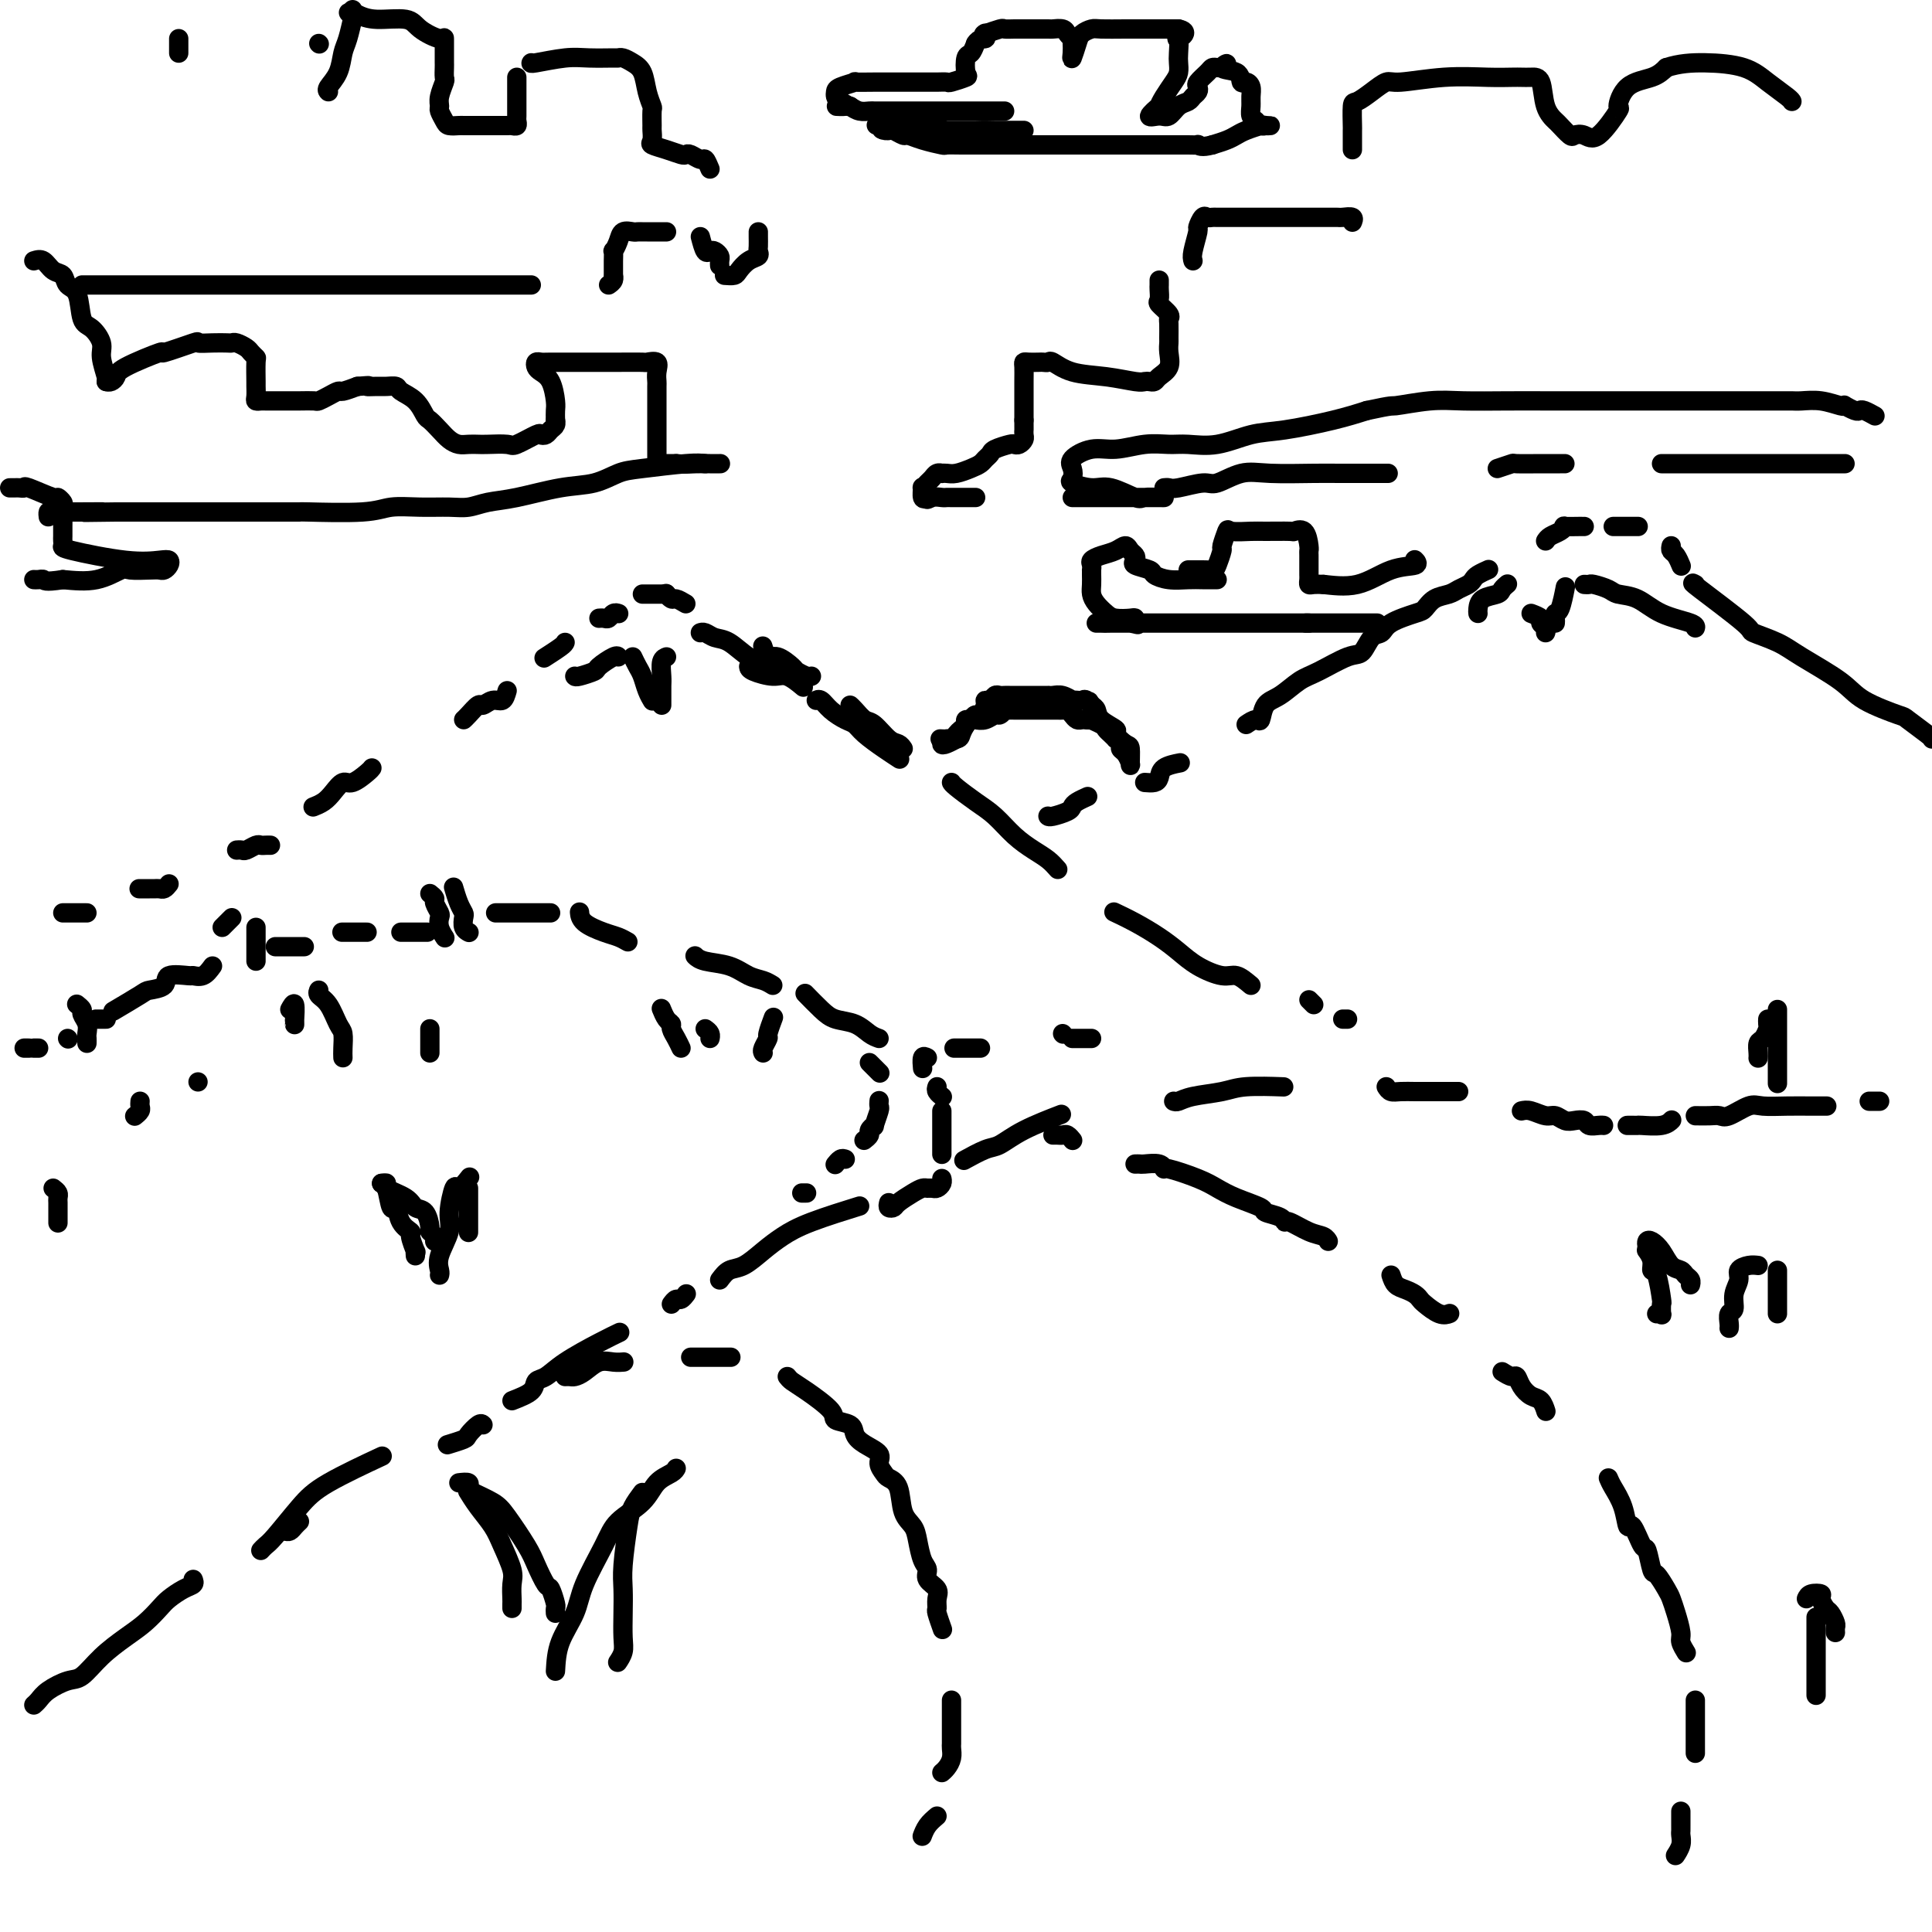 <svg viewBox='0 0 400 400' version='1.1' xmlns='http://www.w3.org/2000/svg' xmlns:xlink='http://www.w3.org/1999/xlink'><g fill='none' stroke='#000000' stroke-width='4' stroke-linecap='round' stroke-linejoin='round'><path d='M54,321c0.321,-0.348 0.641,-0.697 1,-1c0.359,-0.303 0.756,-0.562 2,-2c1.244,-1.438 3.333,-4.056 5,-6c1.667,-1.944 2.910,-3.216 6,-5c3.090,-1.784 8.026,-4.081 10,-5c1.974,-0.919 0.987,-0.459 0,0'/><path d='M106,290c1.618,-0.632 3.237,-1.265 4,-2c0.763,-0.735 0.671,-1.574 1,-2c0.329,-0.426 1.080,-0.440 2,-1c0.920,-0.560 2.010,-1.666 4,-3c1.990,-1.334 4.882,-2.898 7,-4c2.118,-1.102 3.462,-1.744 4,-2c0.538,-0.256 0.269,-0.128 0,0'/><path d='M149,265c0.602,-0.804 1.205,-1.607 2,-2c0.795,-0.393 1.784,-0.375 3,-1c1.216,-0.625 2.660,-1.891 4,-3c1.340,-1.109 2.576,-2.060 4,-3c1.424,-0.940 3.037,-1.868 6,-3c2.963,-1.132 7.275,-2.466 9,-3c1.725,-0.534 0.862,-0.267 0,0'/><path d='M200,240c-0.388,0.214 -0.775,0.428 0,0c0.775,-0.428 2.713,-1.499 4,-2c1.287,-0.501 1.922,-0.433 3,-1c1.078,-0.567 2.598,-1.768 5,-3c2.402,-1.232 5.686,-2.495 7,-3c1.314,-0.505 0.657,-0.253 0,0'/><path d='M243,228c0.239,0.091 0.479,0.182 1,0c0.521,-0.182 1.325,-0.637 3,-1c1.675,-0.363 4.222,-0.633 6,-1c1.778,-0.367 2.786,-0.829 5,-1c2.214,-0.171 5.632,-0.049 7,0c1.368,0.049 0.684,0.024 0,0'/><path d='M287,225c0.268,0.423 0.537,0.845 1,1c0.463,0.155 1.122,0.041 2,0c0.878,-0.041 1.976,-0.011 3,0c1.024,0.011 1.973,0.003 3,0c1.027,-0.003 2.131,-0.001 3,0c0.869,0.001 1.503,0.000 2,0c0.497,-0.000 0.856,-0.000 1,0c0.144,0.000 0.072,0.000 0,0'/><path d='M315,230c0.553,-0.121 1.107,-0.242 2,0c0.893,0.242 2.127,0.849 3,1c0.873,0.151 1.385,-0.152 2,0c0.615,0.152 1.334,0.759 2,1c0.666,0.241 1.278,0.117 2,0c0.722,-0.117 1.552,-0.228 2,0c0.448,0.228 0.512,0.793 1,1c0.488,0.207 1.401,0.056 2,0c0.599,-0.056 0.886,-0.016 1,0c0.114,0.016 0.057,0.008 0,0'/><path d='M337,233c-0.083,0.001 -0.167,0.001 0,0c0.167,-0.001 0.584,-0.004 1,0c0.416,0.004 0.830,0.015 1,0c0.170,-0.015 0.097,-0.056 1,0c0.903,0.056 2.782,0.207 4,0c1.218,-0.207 1.777,-0.774 2,-1c0.223,-0.226 0.112,-0.113 0,0'/><path d='M351,231c1.074,0.016 2.148,0.033 3,0c0.852,-0.033 1.483,-0.114 2,0c0.517,0.114 0.921,0.423 2,0c1.079,-0.423 2.832,-1.577 4,-2c1.168,-0.423 1.749,-0.113 3,0c1.251,0.113 3.170,0.030 5,0c1.830,-0.030 3.570,-0.008 5,0c1.430,0.008 2.552,0.002 3,0c0.448,-0.002 0.224,-0.001 0,0'/><path d='M62,315c-0.332,0.309 -0.663,0.619 -1,1c-0.337,0.381 -0.678,0.834 -1,1c-0.322,0.166 -0.625,0.045 -1,0c-0.375,-0.045 -0.821,-0.013 -1,0c-0.179,0.013 -0.089,0.006 0,0'/><path d='M203,217c0.022,0.000 0.044,0.000 -1,0c-1.044,0.000 -3.156,0.000 -4,0c-0.844,0.000 -0.422,0.000 0,0'/><path d='M182,215c-0.609,-0.217 -1.218,-0.433 -2,-1c-0.782,-0.567 -1.737,-1.483 -3,-2c-1.263,-0.517 -2.833,-0.633 -4,-1c-1.167,-0.367 -1.929,-0.983 -3,-2c-1.071,-1.017 -2.449,-2.433 -3,-3c-0.551,-0.567 -0.276,-0.283 0,0'/><path d='M160,204c-0.591,-0.364 -1.181,-0.728 -2,-1c-0.819,-0.272 -1.866,-0.451 -3,-1c-1.134,-0.549 -2.356,-1.467 -4,-2c-1.644,-0.533 -3.712,-0.682 -5,-1c-1.288,-0.318 -1.797,-0.805 -2,-1c-0.203,-0.195 -0.102,-0.097 0,0'/><path d='M130,195c-0.619,-0.354 -1.238,-0.708 -2,-1c-0.762,-0.292 -1.668,-0.522 -3,-1c-1.332,-0.478 -3.089,-1.206 -4,-2c-0.911,-0.794 -0.974,-1.656 -1,-2c-0.026,-0.344 -0.013,-0.172 0,0'/><path d='M114,189c-0.821,0.000 -1.643,0.000 -2,0c-0.357,0.000 -0.250,0.000 -1,0c-0.750,0.000 -2.356,0.000 -4,0c-1.644,0.000 -3.327,0.000 -4,0c-0.673,0.000 -0.337,0.000 0,0'/><path d='M88,193c0.423,0.000 0.845,0.000 0,0c-0.845,0.000 -2.958,0.000 -4,0c-1.042,0.000 -1.012,0.000 -1,0c0.012,0.000 0.006,0.000 0,0'/><path d='M76,193c-0.792,0.000 -1.583,0.000 -2,0c-0.417,0.000 -0.458,0.000 -1,0c-0.542,0.000 -1.583,0.000 -2,0c-0.417,0.000 -0.208,0.000 0,0'/><path d='M63,196c-0.326,0.000 -0.651,0.000 -1,0c-0.349,0.000 -0.721,0.000 -1,0c-0.279,0.000 -0.467,0.000 -1,0c-0.533,0.000 -1.413,0.000 -2,0c-0.587,0.000 -0.882,0.000 -1,0c-0.118,0.000 -0.059,0.000 0,0'/><path d='M44,200c-0.617,0.849 -1.234,1.698 -2,2c-0.766,0.302 -1.680,0.056 -2,0c-0.320,-0.056 -0.046,0.077 -1,0c-0.954,-0.077 -3.136,-0.363 -4,0c-0.864,0.363 -0.411,1.376 -1,2c-0.589,0.624 -2.220,0.858 -3,1c-0.780,0.142 -0.710,0.192 -2,1c-1.290,0.808 -3.940,2.374 -5,3c-1.060,0.626 -0.530,0.313 0,0'/><path d='M22,211c-0.833,0.000 -1.667,0.000 -2,0c-0.333,0.000 -0.167,0.000 0,0'/><path d='M14,215c0.000,0.000 0.100,0.100 0.1,0.1'/><path d='M8,217c-0.417,0.000 -0.833,0.000 -1,0c-0.167,0.000 -0.083,0.000 0,0'/><path d='M6,217c-0.417,0.000 -0.833,0.000 -1,0c-0.167,0.000 -0.083,0.000 0,0'/><path d='M220,214c0.000,0.000 0.100,0.100 0.1,0.1'/><path d='M222,215c0.332,0.000 0.663,0.000 1,0c0.337,0.000 0.678,-0.000 1,0c0.322,0.000 0.625,0.000 1,0c0.375,-0.000 0.821,0.000 1,0c0.179,0.000 0.089,0.000 0,0'/><path d='M259,204c-1.054,-0.887 -2.108,-1.773 -3,-2c-0.892,-0.227 -1.623,0.207 -3,0c-1.377,-0.207 -3.399,-1.054 -5,-2c-1.601,-0.946 -2.780,-1.991 -4,-3c-1.220,-1.009 -2.482,-1.982 -4,-3c-1.518,-1.018 -3.293,-2.082 -5,-3c-1.707,-0.918 -3.345,-1.691 -4,-2c-0.655,-0.309 -0.328,-0.155 0,0'/><path d='M219,180c-0.601,-0.682 -1.202,-1.365 -2,-2c-0.798,-0.635 -1.793,-1.224 -3,-2c-1.207,-0.776 -2.625,-1.739 -4,-3c-1.375,-1.261 -2.708,-2.821 -4,-4c-1.292,-1.179 -2.542,-1.976 -4,-3c-1.458,-1.024 -3.123,-2.276 -4,-3c-0.877,-0.724 -0.965,-0.921 -1,-1c-0.035,-0.079 -0.018,-0.039 0,0'/><path d='M187,155c-0.275,-0.396 -0.549,-0.792 -1,-1c-0.451,-0.208 -1.077,-0.227 -2,-1c-0.923,-0.773 -2.142,-2.298 -3,-3c-0.858,-0.702 -1.354,-0.580 -2,-1c-0.646,-0.420 -1.443,-1.382 -2,-2c-0.557,-0.618 -0.873,-0.891 -1,-1c-0.127,-0.109 -0.063,-0.055 0,0'/><path d='M168,140c-0.206,0.100 -0.412,0.201 -1,0c-0.588,-0.201 -1.559,-0.702 -2,-1c-0.441,-0.298 -0.353,-0.392 -1,-1c-0.647,-0.608 -2.029,-1.730 -3,-2c-0.971,-0.270 -1.531,0.312 -2,0c-0.469,-0.312 -0.848,-1.518 -1,-2c-0.152,-0.482 -0.076,-0.241 0,0'/><path d='M142,125c-0.762,-0.452 -1.524,-0.905 -2,-1c-0.476,-0.095 -0.667,0.167 -1,0c-0.333,-0.167 -0.810,-0.762 -1,-1c-0.190,-0.238 -0.095,-0.119 0,0'/><path d='M138,123c-0.477,0.000 -0.955,0.000 -1,0c-0.045,0.000 0.341,0.000 0,0c-0.341,0.000 -1.411,0.000 -2,0c-0.589,-0.000 -0.697,0.000 -1,0c-0.303,0.000 -0.801,0.000 -1,0c-0.199,0.000 -0.100,0.000 0,0'/><path d='M128,127c0.089,0.030 0.178,0.061 0,0c-0.178,-0.061 -0.622,-0.212 -1,0c-0.378,0.212 -0.689,0.789 -1,1c-0.311,0.211 -0.622,0.057 -1,0c-0.378,-0.057 -0.822,-0.016 -1,0c-0.178,0.016 -0.089,0.008 0,0'/><path d='M117,133c-0.089,0.200 -0.178,0.400 -1,1c-0.822,0.600 -2.378,1.600 -3,2c-0.622,0.400 -0.311,0.200 0,0'/><path d='M105,143c-0.252,0.879 -0.505,1.759 -1,2c-0.495,0.241 -1.233,-0.156 -2,0c-0.767,0.156 -1.565,0.865 -2,1c-0.435,0.135 -0.508,-0.304 -1,0c-0.492,0.304 -1.402,1.351 -2,2c-0.598,0.649 -0.885,0.900 -1,1c-0.115,0.100 -0.057,0.050 0,0'/><path d='M77,159c-0.131,0.184 -0.261,0.367 -1,1c-0.739,0.633 -2.086,1.714 -3,2c-0.914,0.286 -1.394,-0.225 -2,0c-0.606,0.225 -1.338,1.184 -2,2c-0.662,0.816 -1.255,1.489 -2,2c-0.745,0.511 -1.641,0.860 -2,1c-0.359,0.140 -0.179,0.070 0,0'/><path d='M56,175c-0.325,-0.008 -0.650,-0.016 -1,0c-0.350,0.016 -0.724,0.057 -1,0c-0.276,-0.057 -0.452,-0.211 -1,0c-0.548,0.211 -1.466,0.789 -2,1c-0.534,0.211 -0.682,0.057 -1,0c-0.318,-0.057 -0.805,-0.016 -1,0c-0.195,0.016 -0.097,0.008 0,0'/><path d='M35,183c-0.336,0.423 -0.672,0.845 -1,1c-0.328,0.155 -0.649,0.041 -1,0c-0.351,-0.041 -0.733,-0.011 -1,0c-0.267,0.011 -0.418,0.003 -1,0c-0.582,-0.003 -1.595,-0.001 -2,0c-0.405,0.001 -0.203,0.000 0,0'/><path d='M18,189c-0.334,0.000 -0.668,0.000 -1,0c-0.332,0.000 -0.664,0.000 -1,0c-0.336,0.000 -0.678,0.000 -1,0c-0.322,0.000 -0.625,0.000 -1,0c-0.375,0.000 -0.821,0.000 -1,0c-0.179,0.000 -0.089,0.000 0,0'/><path d='M271,207c0.417,0.417 0.833,0.833 1,1c0.167,0.167 0.083,0.083 0,0'/><path d='M278,211c0.417,0.000 0.833,0.000 1,0c0.167,0.000 0.083,0.000 0,0'/><path d='M217,169c-0.029,-0.024 -0.059,-0.048 0,0c0.059,0.048 0.205,0.167 1,0c0.795,-0.167 2.238,-0.619 3,-1c0.762,-0.381 0.843,-0.690 1,-1c0.157,-0.310 0.388,-0.622 1,-1c0.612,-0.378 1.603,-0.822 2,-1c0.397,-0.178 0.198,-0.089 0,0'/><path d='M237,162c0.738,0.061 1.477,0.121 2,0c0.523,-0.121 0.831,-0.424 1,-1c0.169,-0.576 0.199,-1.424 1,-2c0.801,-0.576 2.372,-0.879 3,-1c0.628,-0.121 0.314,-0.061 0,0'/><path d='M258,150c0.745,-0.503 1.490,-1.007 2,-1c0.510,0.007 0.784,0.523 1,0c0.216,-0.523 0.376,-2.085 1,-3c0.624,-0.915 1.714,-1.185 3,-2c1.286,-0.815 2.767,-2.177 4,-3c1.233,-0.823 2.218,-1.109 4,-2c1.782,-0.891 4.361,-2.388 6,-3c1.639,-0.612 2.337,-0.339 3,-1c0.663,-0.661 1.290,-2.256 2,-3c0.710,-0.744 1.502,-0.637 2,-1c0.498,-0.363 0.704,-1.196 2,-2c1.296,-0.804 3.684,-1.577 5,-2c1.316,-0.423 1.561,-0.494 2,-1c0.439,-0.506 1.074,-1.445 2,-2c0.926,-0.555 2.145,-0.726 3,-1c0.855,-0.274 1.347,-0.652 2,-1c0.653,-0.348 1.468,-0.668 2,-1c0.532,-0.332 0.782,-0.677 1,-1c0.218,-0.323 0.405,-0.626 1,-1c0.595,-0.374 1.599,-0.821 2,-1c0.401,-0.179 0.201,-0.089 0,0'/><path d='M320,112c0.232,-0.340 0.465,-0.679 1,-1c0.535,-0.321 1.373,-0.622 2,-1c0.627,-0.378 1.044,-0.833 1,-1c-0.044,-0.167 -0.548,-0.045 0,0c0.548,0.045 2.147,0.012 3,0c0.853,-0.012 0.958,-0.003 1,0c0.042,0.003 0.021,0.002 0,0'/><path d='M334,109c0.256,0.000 0.512,0.000 1,0c0.488,0.000 1.208,0.000 2,0c0.792,0.000 1.655,-0.000 2,0c0.345,0.000 0.173,0.000 0,0'/><path d='M346,113c-0.083,0.369 -0.167,0.738 0,1c0.167,0.262 0.583,0.417 1,1c0.417,0.583 0.833,1.595 1,2c0.167,0.405 0.083,0.202 0,0'/><path d='M351,121c-0.570,-0.322 -1.140,-0.643 1,1c2.140,1.643 6.989,5.251 9,7c2.011,1.749 1.184,1.640 2,2c0.816,0.360 3.273,1.190 5,2c1.727,0.810 2.722,1.602 5,3c2.278,1.398 5.840,3.404 8,5c2.160,1.596 2.919,2.781 5,4c2.081,1.219 5.486,2.471 7,3c1.514,0.529 1.138,0.335 2,1c0.862,0.665 2.960,2.190 4,3c1.040,0.810 1.020,0.905 1,1'/><path d='M195,153c-0.316,-0.016 -0.631,-0.032 0,0c0.631,0.032 2.210,0.114 3,0c0.790,-0.114 0.792,-0.422 1,-1c0.208,-0.578 0.623,-1.427 1,-2c0.377,-0.573 0.717,-0.871 1,-1c0.283,-0.129 0.511,-0.091 1,0c0.489,0.091 1.241,0.235 2,0c0.759,-0.235 1.527,-0.847 2,-1c0.473,-0.153 0.651,0.155 1,0c0.349,-0.155 0.871,-0.774 1,-1c0.129,-0.226 -0.133,-0.061 0,0c0.133,0.061 0.662,0.016 1,0c0.338,-0.016 0.486,-0.004 1,0c0.514,0.004 1.395,0.001 2,0c0.605,-0.001 0.936,-0.000 1,0c0.064,0.000 -0.137,0.000 0,0c0.137,-0.000 0.614,-0.000 1,0c0.386,0.000 0.681,-0.000 1,0c0.319,0.000 0.663,0.000 1,0c0.337,-0.000 0.668,-0.001 1,0c0.332,0.001 0.666,0.003 1,0c0.334,-0.003 0.667,-0.011 1,0c0.333,0.011 0.667,0.041 1,0c0.333,-0.041 0.667,-0.155 1,0c0.333,0.155 0.667,0.578 1,1c0.333,0.422 0.667,0.845 1,1c0.333,0.155 0.667,0.044 1,0c0.333,-0.044 0.667,-0.022 1,0'/><path d='M225,149c2.439,0.262 1.036,-0.084 1,0c-0.036,0.084 1.296,0.596 2,1c0.704,0.404 0.781,0.700 1,1c0.219,0.300 0.580,0.606 1,1c0.420,0.394 0.900,0.878 1,1c0.100,0.122 -0.180,-0.118 0,0c0.180,0.118 0.819,0.595 1,1c0.181,0.405 -0.095,0.739 0,1c0.095,0.261 0.560,0.450 1,1c0.440,0.550 0.856,1.461 1,2c0.144,0.539 0.017,0.706 0,0c-0.017,-0.706 0.076,-2.286 0,-3c-0.076,-0.714 -0.321,-0.562 -1,-1c-0.679,-0.438 -1.792,-1.465 -2,-2c-0.208,-0.535 0.491,-0.576 0,-1c-0.491,-0.424 -2.171,-1.229 -3,-2c-0.829,-0.771 -0.808,-1.506 -1,-2c-0.192,-0.494 -0.596,-0.747 -1,-1'/><path d='M226,146c-1.190,-1.796 -0.165,-0.285 0,0c0.165,0.285 -0.528,-0.655 -1,-1c-0.472,-0.345 -0.721,-0.096 -1,0c-0.279,0.096 -0.589,0.040 -1,0c-0.411,-0.040 -0.923,-0.063 -1,0c-0.077,0.063 0.283,0.213 0,0c-0.283,-0.213 -1.207,-0.789 -2,-1c-0.793,-0.211 -1.455,-0.056 -2,0c-0.545,0.056 -0.972,0.015 -1,0c-0.028,-0.015 0.343,-0.004 0,0c-0.343,0.004 -1.401,0.001 -2,0c-0.599,-0.001 -0.738,-0.000 -1,0c-0.262,0.000 -0.648,0.000 -1,0c-0.352,-0.000 -0.672,-0.000 -1,0c-0.328,0.000 -0.665,0.000 -1,0c-0.335,-0.000 -0.667,-0.001 -1,0c-0.333,0.001 -0.666,0.004 -1,0c-0.334,-0.004 -0.668,-0.016 -1,0c-0.332,0.016 -0.663,0.058 -1,0c-0.337,-0.058 -0.682,-0.218 -1,0c-0.318,0.218 -0.610,0.814 -1,1c-0.390,0.186 -0.878,-0.039 -1,0c-0.122,0.039 0.122,0.340 0,1c-0.122,0.660 -0.610,1.678 -1,2c-0.390,0.322 -0.683,-0.051 -1,0c-0.317,0.051 -0.659,0.525 -1,1'/><path d='M201,149c-1.322,0.726 -1.128,0.041 -1,0c0.128,-0.041 0.189,0.562 0,1c-0.189,0.438 -0.629,0.709 -1,1c-0.371,0.291 -0.672,0.601 -1,1c-0.328,0.399 -0.683,0.888 -1,1c-0.317,0.112 -0.596,-0.152 -1,0c-0.404,0.152 -0.933,0.721 -1,1c-0.067,0.279 0.328,0.267 1,0c0.672,-0.267 1.621,-0.791 2,-1c0.379,-0.209 0.190,-0.105 0,0'/><path d='M186,157c0.232,0.150 0.464,0.301 0,0c-0.464,-0.301 -1.622,-1.053 -3,-2c-1.378,-0.947 -2.974,-2.090 -4,-3c-1.026,-0.910 -1.480,-1.589 -2,-2c-0.520,-0.411 -1.106,-0.555 -2,-1c-0.894,-0.445 -2.095,-1.191 -3,-2c-0.905,-0.809 -1.513,-1.679 -2,-2c-0.487,-0.321 -0.853,-0.092 -1,0c-0.147,0.092 -0.073,0.046 0,0'/><path d='M160,138c-0.606,-0.394 -1.213,-0.789 -2,-1c-0.787,-0.211 -1.756,-0.239 -3,-1c-1.244,-0.761 -2.764,-2.256 -4,-3c-1.236,-0.744 -2.187,-0.735 -3,-1c-0.813,-0.265 -1.488,-0.802 -2,-1c-0.512,-0.198 -0.861,-0.057 -1,0c-0.139,0.057 -0.070,0.028 0,0'/><path d='M180,220c0.833,0.833 1.667,1.667 2,2c0.333,0.333 0.167,0.167 0,0'/><path d='M182,228c0.009,-0.108 0.018,-0.216 0,0c-0.018,0.216 -0.061,0.754 0,1c0.061,0.246 0.228,0.198 0,1c-0.228,0.802 -0.849,2.453 -1,3c-0.151,0.547 0.170,-0.011 0,0c-0.170,0.011 -0.829,0.591 -1,1c-0.171,0.409 0.146,0.649 0,1c-0.146,0.351 -0.756,0.815 -1,1c-0.244,0.185 -0.122,0.093 0,0'/><path d='M175,240c-0.311,-0.111 -0.622,-0.222 -1,0c-0.378,0.222 -0.822,0.778 -1,1c-0.178,0.222 -0.089,0.111 0,0'/><path d='M167,247c-0.417,0.000 -0.833,0.000 -1,0c-0.167,0.000 -0.083,0.000 0,0'/><path d='M192,219c-0.422,-0.222 -0.844,-0.444 -1,0c-0.156,0.444 -0.044,1.556 0,2c0.044,0.444 0.022,0.222 0,0'/><path d='M194,225c-0.111,0.311 -0.222,0.622 0,1c0.222,0.378 0.778,0.822 1,1c0.222,0.178 0.111,0.089 0,0'/><path d='M195,230c0.000,0.728 0.000,1.455 0,2c0.000,0.545 0.000,0.906 0,1c0.000,0.094 0.000,-0.081 0,0c0.000,0.081 0.000,0.417 0,1c0.000,0.583 0.000,1.414 0,2c0.000,0.586 0.000,0.928 0,1c-0.000,0.072 0.000,-0.125 0,0c0.000,0.125 0.000,0.572 0,1c0.000,0.428 0.000,0.837 0,1c0.000,0.163 0.000,0.082 0,0'/><path d='M117,285c0.351,-0.014 0.702,-0.028 1,0c0.298,0.028 0.542,0.099 1,0c0.458,-0.099 1.128,-0.366 2,-1c0.872,-0.634 1.945,-1.634 3,-2c1.055,-0.366 2.092,-0.099 3,0c0.908,0.099 1.688,0.028 2,0c0.312,-0.028 0.156,-0.014 0,0'/><path d='M143,281c0.769,0.000 1.537,0.000 2,0c0.463,0.000 0.619,0.000 1,0c0.381,0.000 0.987,0.000 2,0c1.013,0.000 2.432,0.000 3,0c0.568,0.000 0.284,0.000 0,0'/><path d='M163,285c0.233,0.303 0.465,0.605 1,1c0.535,0.395 1.372,0.882 3,2c1.628,1.118 4.048,2.866 5,4c0.952,1.134 0.434,1.655 1,2c0.566,0.345 2.214,0.515 3,1c0.786,0.485 0.711,1.285 1,2c0.289,0.715 0.941,1.343 2,2c1.059,0.657 2.525,1.342 3,2c0.475,0.658 -0.043,1.289 0,2c0.043,0.711 0.645,1.502 1,2c0.355,0.498 0.462,0.701 1,1c0.538,0.299 1.506,0.692 2,2c0.494,1.308 0.515,3.529 1,5c0.485,1.471 1.434,2.190 2,3c0.566,0.810 0.748,1.712 1,3c0.252,1.288 0.575,2.964 1,4c0.425,1.036 0.951,1.434 1,2c0.049,0.566 -0.380,1.301 0,2c0.380,0.699 1.570,1.361 2,2c0.430,0.639 0.101,1.254 0,2c-0.101,0.746 0.024,1.623 0,2c-0.024,0.377 -0.199,0.255 0,1c0.199,0.745 0.771,2.356 1,3c0.229,0.644 0.114,0.322 0,0'/><path d='M197,352c-0.000,0.635 -0.000,1.269 0,2c0.000,0.731 0.000,1.558 0,2c-0.000,0.442 -0.000,0.499 0,1c0.000,0.501 0.001,1.446 0,2c-0.001,0.554 -0.003,0.715 0,1c0.003,0.285 0.011,0.693 0,1c-0.011,0.307 -0.042,0.513 0,1c0.042,0.487 0.155,1.254 0,2c-0.155,0.746 -0.580,1.470 -1,2c-0.420,0.530 -0.834,0.866 -1,1c-0.166,0.134 -0.083,0.067 0,0'/><path d='M194,376c-0.733,0.622 -1.467,1.244 -2,2c-0.533,0.756 -0.867,1.644 -1,2c-0.133,0.356 -0.067,0.178 0,0'/><path d='M218,235c0.332,-0.008 0.663,-0.016 1,0c0.337,0.016 0.678,0.056 1,0c0.322,-0.056 0.625,-0.207 1,0c0.375,0.207 0.821,0.774 1,1c0.179,0.226 0.089,0.113 0,0'/><path d='M235,241c0.391,-0.009 0.783,-0.018 1,0c0.217,0.018 0.260,0.063 1,0c0.740,-0.063 2.179,-0.235 3,0c0.821,0.235 1.025,0.878 1,1c-0.025,0.122 -0.279,-0.276 1,0c1.279,0.276 4.091,1.226 6,2c1.909,0.774 2.914,1.373 4,2c1.086,0.627 2.252,1.283 4,2c1.748,0.717 4.076,1.497 5,2c0.924,0.503 0.442,0.730 1,1c0.558,0.270 2.156,0.583 3,1c0.844,0.417 0.934,0.939 1,1c0.066,0.061 0.109,-0.337 1,0c0.891,0.337 2.631,1.410 4,2c1.369,0.590 2.369,0.697 3,1c0.631,0.303 0.895,0.801 1,1c0.105,0.199 0.053,0.100 0,0'/><path d='M288,264c0.249,0.755 0.499,1.511 1,2c0.501,0.489 1.254,0.713 2,1c0.746,0.287 1.486,0.637 2,1c0.514,0.363 0.804,0.738 1,1c0.196,0.262 0.300,0.410 1,1c0.700,0.590 1.996,1.620 3,2c1.004,0.380 1.715,0.108 2,0c0.285,-0.108 0.142,-0.054 0,0'/><path d='M311,284c0.750,0.468 1.500,0.936 2,1c0.500,0.064 0.751,-0.277 1,0c0.249,0.277 0.498,1.171 1,2c0.502,0.829 1.258,1.593 2,2c0.742,0.407 1.469,0.456 2,1c0.531,0.544 0.866,1.584 1,2c0.134,0.416 0.067,0.208 0,0'/><path d='M333,306c0.222,0.522 0.445,1.045 1,2c0.555,0.955 1.444,2.343 2,4c0.556,1.657 0.779,3.583 1,4c0.221,0.417 0.439,-0.676 1,0c0.561,0.676 1.463,3.119 2,4c0.537,0.881 0.707,0.199 1,1c0.293,0.801 0.708,3.084 1,4c0.292,0.916 0.460,0.466 1,1c0.540,0.534 1.450,2.054 2,3c0.550,0.946 0.740,1.319 1,2c0.260,0.681 0.592,1.672 1,3c0.408,1.328 0.893,2.995 1,4c0.107,1.005 -0.163,1.347 0,2c0.163,0.653 0.761,1.615 1,2c0.239,0.385 0.120,0.192 0,0'/><path d='M351,352c0.000,0.208 0.000,0.416 0,1c0.000,0.584 0.000,1.544 0,2c0.000,0.456 0.000,0.410 0,1c0.000,0.590 0.000,1.818 0,3c0.000,1.182 0.000,2.318 0,3c0.000,0.682 0.000,0.909 0,1c-0.000,0.091 0.000,0.045 0,0'/><path d='M348,375c0.001,0.222 0.001,0.443 0,1c-0.001,0.557 -0.004,1.449 0,2c0.004,0.551 0.015,0.761 0,1c-0.015,0.239 -0.056,0.507 0,1c0.056,0.493 0.207,1.210 0,2c-0.207,0.790 -0.774,1.654 -1,2c-0.226,0.346 -0.113,0.173 0,0'/><path d='M184,249c-0.103,0.406 -0.207,0.813 0,1c0.207,0.187 0.724,0.155 1,0c0.276,-0.155 0.312,-0.434 1,-1c0.688,-0.566 2.030,-1.419 3,-2c0.970,-0.581 1.570,-0.891 2,-1c0.430,-0.109 0.690,-0.019 1,0c0.310,0.019 0.672,-0.034 1,0c0.328,0.034 0.624,0.153 1,0c0.376,-0.153 0.832,-0.580 1,-1c0.168,-0.420 0.048,-0.834 0,-1c-0.048,-0.166 -0.024,-0.083 0,0'/><path d='M139,270c0.339,-0.452 0.679,-0.905 1,-1c0.321,-0.095 0.625,0.167 1,0c0.375,-0.167 0.821,-0.762 1,-1c0.179,-0.238 0.089,-0.119 0,0'/><path d='M100,295c-0.203,-0.204 -0.405,-0.408 -1,0c-0.595,0.408 -1.582,1.429 -2,2c-0.418,0.571 -0.266,0.692 -1,1c-0.734,0.308 -2.352,0.802 -3,1c-0.648,0.198 -0.324,0.099 0,0'/><path d='M40,327c0.147,0.359 0.294,0.718 0,1c-0.294,0.282 -1.028,0.486 -2,1c-0.972,0.514 -2.181,1.336 -3,2c-0.819,0.664 -1.248,1.169 -2,2c-0.752,0.831 -1.827,1.986 -3,3c-1.173,1.014 -2.443,1.885 -4,3c-1.557,1.115 -3.401,2.473 -5,4c-1.599,1.527 -2.954,3.222 -4,4c-1.046,0.778 -1.783,0.639 -3,1c-1.217,0.361 -2.914,1.220 -4,2c-1.086,0.780 -1.562,1.479 -2,2c-0.438,0.521 -0.840,0.863 -1,1c-0.160,0.137 -0.080,0.068 0,0'/><path d='M387,228c0.833,0.000 1.667,0.000 2,0c0.333,0.000 0.167,0.000 0,0'/><path d='M17,59c0.574,0.000 1.147,0.000 2,0c0.853,0.000 1.985,-0.000 3,0c1.015,0.000 1.914,-0.000 4,0c2.086,0.000 5.359,0.000 9,0c3.641,0.000 7.650,0.000 12,0c4.350,0.000 9.040,0.000 14,0c4.960,-0.000 10.189,0.000 14,0c3.811,0.000 6.205,0.000 8,0c1.795,0.000 2.993,0.000 6,0c3.007,0.000 7.825,0.000 11,0c3.175,0.000 4.707,0.000 6,0c1.293,0.000 2.348,0.000 3,0c0.652,0.000 0.901,0.000 1,0c0.099,0.000 0.050,0.000 0,0'/><path d='M126,59c0.423,-0.294 0.845,-0.588 1,-1c0.155,-0.412 0.042,-0.941 0,-1c-0.042,-0.059 -0.012,0.354 0,0c0.012,-0.354 0.006,-1.473 0,-2c-0.006,-0.527 -0.014,-0.460 0,-1c0.014,-0.540 0.049,-1.686 0,-2c-0.049,-0.314 -0.182,0.203 0,0c0.182,-0.203 0.679,-1.126 1,-2c0.321,-0.874 0.466,-1.698 1,-2c0.534,-0.302 1.456,-0.081 2,0c0.544,0.081 0.710,0.022 1,0c0.290,-0.022 0.704,-0.006 1,0c0.296,0.006 0.475,0.002 1,0c0.525,-0.002 1.395,-0.000 2,0c0.605,0.000 0.946,0.000 1,0c0.054,-0.000 -0.178,-0.000 0,0c0.178,0.000 0.765,0.000 1,0c0.235,-0.000 0.117,-0.000 0,0'/><path d='M145,49c0.332,1.261 0.663,2.523 1,3c0.337,0.477 0.679,0.170 1,0c0.321,-0.170 0.622,-0.203 1,0c0.378,0.203 0.833,0.642 1,1c0.167,0.358 0.045,0.635 0,1c-0.045,0.365 -0.013,0.819 0,1c0.013,0.181 0.006,0.091 0,0'/><path d='M150,57c0.776,0.059 1.553,0.118 2,0c0.447,-0.118 0.565,-0.412 1,-1c0.435,-0.588 1.188,-1.471 2,-2c0.812,-0.529 1.682,-0.706 2,-1c0.318,-0.294 0.085,-0.706 0,-1c-0.085,-0.294 -0.023,-0.471 0,-1c0.023,-0.529 0.006,-1.412 0,-2c-0.006,-0.588 -0.002,-0.882 0,-1c0.002,-0.118 0.001,-0.059 0,0'/><path d='M147,35c-0.363,-0.875 -0.726,-1.750 -1,-2c-0.274,-0.250 -0.460,0.126 -1,0c-0.540,-0.126 -1.434,-0.755 -2,-1c-0.566,-0.245 -0.803,-0.106 -1,0c-0.197,0.106 -0.354,0.179 -1,0c-0.646,-0.179 -1.781,-0.609 -3,-1c-1.219,-0.391 -2.523,-0.743 -3,-1c-0.477,-0.257 -0.127,-0.421 0,-1c0.127,-0.579 0.031,-1.575 0,-2c-0.031,-0.425 0.004,-0.281 0,-1c-0.004,-0.719 -0.045,-2.300 0,-3c0.045,-0.700 0.177,-0.517 0,-1c-0.177,-0.483 -0.664,-1.632 -1,-3c-0.336,-1.368 -0.520,-2.955 -1,-4c-0.480,-1.045 -1.254,-1.548 -2,-2c-0.746,-0.452 -1.463,-0.854 -2,-1c-0.537,-0.146 -0.894,-0.035 -1,0c-0.106,0.035 0.038,-0.005 -1,0c-1.038,0.005 -3.259,0.054 -5,0c-1.741,-0.054 -3.003,-0.210 -5,0c-1.997,0.210 -4.730,0.787 -6,1c-1.270,0.213 -1.077,0.061 -1,0c0.077,-0.061 0.039,-0.030 0,0'/><path d='M107,16c-0.000,0.440 -0.000,0.880 0,1c0.000,0.120 0.000,-0.080 0,0c-0.000,0.080 -0.000,0.441 0,1c0.000,0.559 0.001,1.316 0,2c-0.001,0.684 -0.004,1.293 0,2c0.004,0.707 0.013,1.510 0,2c-0.013,0.490 -0.050,0.667 0,1c0.050,0.333 0.186,0.821 0,1c-0.186,0.179 -0.694,0.048 -1,0c-0.306,-0.048 -0.410,-0.013 -1,0c-0.590,0.013 -1.668,0.004 -3,0c-1.332,-0.004 -2.920,-0.003 -4,0c-1.080,0.003 -1.652,0.008 -2,0c-0.348,-0.008 -0.471,-0.029 -1,0c-0.529,0.029 -1.463,0.108 -2,0c-0.537,-0.108 -0.676,-0.404 -1,-1c-0.324,-0.596 -0.833,-1.492 -1,-2c-0.167,-0.508 0.008,-0.626 0,-1c-0.008,-0.374 -0.198,-1.003 0,-2c0.198,-0.997 0.785,-2.363 1,-3c0.215,-0.637 0.058,-0.547 0,-1c-0.058,-0.453 -0.016,-1.451 0,-2c0.016,-0.549 0.005,-0.650 0,-1c-0.005,-0.350 -0.004,-0.949 0,-2c0.004,-1.051 0.010,-2.554 0,-3c-0.010,-0.446 -0.036,0.165 -1,0c-0.964,-0.165 -2.867,-1.106 -4,-2c-1.133,-0.894 -1.497,-1.741 -3,-2c-1.503,-0.259 -4.144,0.069 -6,0c-1.856,-0.069 -2.928,-0.534 -4,-1'/><path d='M74,3c-3.022,-0.778 -1.578,-0.222 -1,0c0.578,0.222 0.289,0.111 0,0'/><path d='M66,9c0.000,0.000 0.100,0.100 0.1,0.1'/><path d='M68,19c-0.202,-0.189 -0.404,-0.377 0,-1c0.404,-0.623 1.415,-1.679 2,-3c0.585,-1.321 0.745,-2.907 1,-4c0.255,-1.093 0.604,-1.694 1,-3c0.396,-1.306 0.838,-3.317 1,-4c0.162,-0.683 0.043,-0.039 0,0c-0.043,0.039 -0.012,-0.528 0,-1c0.012,-0.472 0.003,-0.849 0,-1c-0.003,-0.151 -0.002,-0.075 0,0'/><path d='M37,11c0.000,-0.339 0.000,-0.679 0,-1c0.000,-0.321 0.000,-0.625 0,-1c0.000,-0.375 0.000,-0.821 0,-1c0.000,-0.179 0.000,-0.089 0,0'/><path d='M7,54c0.675,-0.211 1.351,-0.422 2,0c0.649,0.422 1.272,1.475 2,2c0.728,0.525 1.559,0.520 2,1c0.441,0.480 0.490,1.444 1,2c0.510,0.556 1.481,0.703 2,2c0.519,1.297 0.588,3.745 1,5c0.412,1.255 1.168,1.317 2,2c0.832,0.683 1.739,1.987 2,3c0.261,1.013 -0.126,1.735 0,3c0.126,1.265 0.765,3.071 1,4c0.235,0.929 0.067,0.980 0,1c-0.067,0.020 -0.034,0.010 0,0'/><path d='M22,79c0.312,0.078 0.624,0.156 1,0c0.376,-0.156 0.817,-0.547 1,-1c0.183,-0.453 0.110,-0.969 2,-2c1.890,-1.031 5.744,-2.578 7,-3c1.256,-0.422 -0.088,0.279 1,0c1.088,-0.279 4.606,-1.539 6,-2c1.394,-0.461 0.663,-0.124 1,0c0.337,0.124 1.743,0.036 3,0c1.257,-0.036 2.364,-0.021 3,0c0.636,0.021 0.801,0.048 1,0c0.199,-0.048 0.431,-0.171 1,0c0.569,0.171 1.473,0.635 2,1c0.527,0.365 0.677,0.632 1,1c0.323,0.368 0.819,0.837 1,1c0.181,0.163 0.048,0.019 0,1c-0.048,0.981 -0.010,3.086 0,4c0.010,0.914 -0.009,0.637 0,1c0.009,0.363 0.047,1.365 0,2c-0.047,0.635 -0.179,0.902 0,1c0.179,0.098 0.669,0.026 1,0c0.331,-0.026 0.502,-0.007 1,0c0.498,0.007 1.323,0.003 2,0c0.677,-0.003 1.206,-0.003 2,0c0.794,0.003 1.852,0.011 3,0c1.148,-0.011 2.386,-0.041 3,0c0.614,0.041 0.604,0.152 1,0c0.396,-0.152 1.199,-0.566 2,-1c0.801,-0.434 1.600,-0.886 2,-1c0.400,-0.114 0.400,0.110 1,0c0.600,-0.110 1.800,-0.555 3,-1'/><path d='M74,80c3.605,-0.309 2.116,-0.080 2,0c-0.116,0.080 1.141,0.012 2,0c0.859,-0.012 1.319,0.032 2,0c0.681,-0.032 1.582,-0.140 2,0c0.418,0.140 0.353,0.527 1,1c0.647,0.473 2.008,1.033 3,2c0.992,0.967 1.617,2.340 2,3c0.383,0.660 0.525,0.608 1,1c0.475,0.392 1.283,1.229 2,2c0.717,0.771 1.345,1.475 2,2c0.655,0.525 1.338,0.872 2,1c0.662,0.128 1.302,0.036 2,0c0.698,-0.036 1.455,-0.017 2,0c0.545,0.017 0.877,0.033 2,0c1.123,-0.033 3.036,-0.113 4,0c0.964,0.113 0.979,0.420 2,0c1.021,-0.420 3.048,-1.565 4,-2c0.952,-0.435 0.830,-0.159 1,0c0.170,0.159 0.634,0.200 1,0c0.366,-0.200 0.634,-0.641 1,-1c0.366,-0.359 0.829,-0.635 1,-1c0.171,-0.365 0.049,-0.819 0,-1c-0.049,-0.181 -0.024,-0.091 0,0'/><path d='M115,87c-0.016,-0.726 -0.032,-1.451 0,-2c0.032,-0.549 0.113,-0.921 0,-2c-0.113,-1.079 -0.420,-2.863 -1,-4c-0.580,-1.137 -1.434,-1.625 -2,-2c-0.566,-0.375 -0.843,-0.636 -1,-1c-0.157,-0.364 -0.192,-0.829 0,-1c0.192,-0.171 0.612,-0.046 1,0c0.388,0.046 0.743,0.013 2,0c1.257,-0.013 3.416,-0.005 6,0c2.584,0.005 5.592,0.007 8,0c2.408,-0.007 4.214,-0.023 5,0c0.786,0.023 0.550,0.085 1,0c0.450,-0.085 1.585,-0.315 2,0c0.415,0.315 0.111,1.177 0,2c-0.111,0.823 -0.030,1.608 0,2c0.030,0.392 0.008,0.391 0,1c-0.008,0.609 -0.002,1.826 0,3c0.002,1.174 0.001,2.303 0,3c-0.001,0.697 0.000,0.961 0,2c-0.000,1.039 -0.001,2.853 0,4c0.001,1.147 0.003,1.628 0,2c-0.003,0.372 -0.013,0.636 0,1c0.013,0.364 0.048,0.830 0,1c-0.048,0.170 -0.178,0.046 0,0c0.178,-0.046 0.663,-0.012 1,0c0.337,0.012 0.525,0.004 1,0c0.475,-0.004 1.238,-0.002 2,0'/><path d='M140,96c1.375,0.155 2.812,0.041 4,0c1.188,-0.041 2.128,-0.011 3,0c0.872,0.011 1.678,0.003 2,0c0.322,-0.003 0.161,-0.002 0,0'/><path d='M146,96c-0.793,-0.098 -1.586,-0.196 -4,0c-2.414,0.196 -6.447,0.686 -9,1c-2.553,0.314 -3.624,0.451 -5,1c-1.376,0.549 -3.057,1.510 -5,2c-1.943,0.490 -4.149,0.509 -7,1c-2.851,0.491 -6.347,1.452 -9,2c-2.653,0.548 -4.464,0.682 -6,1c-1.536,0.318 -2.798,0.821 -4,1c-1.202,0.179 -2.345,0.034 -4,0c-1.655,-0.034 -3.823,0.043 -6,0c-2.177,-0.043 -4.362,-0.208 -6,0c-1.638,0.208 -2.728,0.788 -6,1c-3.272,0.212 -8.725,0.057 -11,0c-2.275,-0.057 -1.372,-0.015 -2,0c-0.628,0.015 -2.787,0.004 -5,0c-2.213,-0.004 -4.480,-0.001 -6,0c-1.520,0.001 -2.294,0.000 -3,0c-0.706,-0.000 -1.344,-0.000 -2,0c-0.656,0.000 -1.331,0.000 -2,0c-0.669,-0.000 -1.331,-0.000 -2,0c-0.669,0.000 -1.345,0.000 -2,0c-0.655,-0.000 -1.288,-0.000 -2,0c-0.712,0.000 -1.505,0.000 -2,0c-0.495,-0.000 -0.694,-0.000 -1,0c-0.306,0.000 -0.718,0.000 -1,0c-0.282,-0.000 -0.435,-0.000 -1,0c-0.565,0.000 -1.543,0.000 -2,0c-0.457,-0.000 -0.392,-0.000 -1,0c-0.608,0.000 -1.888,0.000 -3,0c-1.112,-0.000 -2.056,-0.000 -3,0'/><path d='M24,106c-11.710,0.154 -4.486,0.040 -3,0c1.486,-0.040 -2.765,-0.007 -5,0c-2.235,0.007 -2.455,-0.012 -3,0c-0.545,0.012 -1.414,0.055 -2,0c-0.586,-0.055 -0.889,-0.207 -1,0c-0.111,0.207 -0.032,0.773 0,1c0.032,0.227 0.016,0.113 0,0'/><path d='M2,101c0.342,0.004 0.684,0.009 1,0c0.316,-0.009 0.605,-0.031 1,0c0.395,0.031 0.894,0.117 1,0c0.106,-0.117 -0.182,-0.435 1,0c1.182,0.435 3.833,1.625 5,2c1.167,0.375 0.849,-0.065 1,0c0.151,0.065 0.773,0.633 1,1c0.227,0.367 0.061,0.532 0,1c-0.061,0.468 -0.016,1.239 0,2c0.016,0.761 0.005,1.514 0,2c-0.005,0.486 -0.003,0.706 0,1c0.003,0.294 0.008,0.661 0,1c-0.008,0.339 -0.027,0.651 0,1c0.027,0.349 0.102,0.734 0,1c-0.102,0.266 -0.380,0.414 2,1c2.380,0.586 7.419,1.611 11,2c3.581,0.389 5.703,0.143 7,0c1.297,-0.143 1.769,-0.182 2,0c0.231,0.182 0.220,0.585 0,1c-0.220,0.415 -0.647,0.841 -1,1c-0.353,0.159 -0.630,0.050 -1,0c-0.370,-0.050 -0.834,-0.041 -2,0c-1.166,0.041 -3.034,0.114 -4,0c-0.966,-0.114 -1.029,-0.415 -2,0c-0.971,0.415 -2.849,1.547 -5,2c-2.151,0.453 -4.576,0.226 -7,0'/><path d='M13,120c-3.955,0.619 -3.844,0.166 -4,0c-0.156,-0.166 -0.581,-0.045 -1,0c-0.419,0.045 -0.834,0.013 -1,0c-0.166,-0.013 -0.083,-0.006 0,0'/><path d='M247,54c-0.120,-0.406 -0.239,-0.813 0,-2c0.239,-1.187 0.838,-3.155 1,-4c0.162,-0.845 -0.112,-0.566 0,-1c0.112,-0.434 0.612,-1.580 1,-2c0.388,-0.420 0.666,-0.112 1,0c0.334,0.112 0.723,0.030 1,0c0.277,-0.030 0.441,-0.008 1,0c0.559,0.008 1.512,0.002 5,0c3.488,-0.002 9.511,-0.000 13,0c3.489,0.000 4.445,-0.001 5,0c0.555,0.001 0.709,0.004 1,0c0.291,-0.004 0.719,-0.015 1,0c0.281,0.015 0.416,0.056 1,0c0.584,-0.056 1.619,-0.207 2,0c0.381,0.207 0.109,0.774 0,1c-0.109,0.226 -0.054,0.113 0,0'/><path d='M280,31c0.001,-0.082 0.002,-0.164 0,-1c-0.002,-0.836 -0.006,-2.426 0,-3c0.006,-0.574 0.022,-0.134 0,-1c-0.022,-0.866 -0.082,-3.040 0,-4c0.082,-0.960 0.307,-0.706 1,-1c0.693,-0.294 1.854,-1.137 3,-2c1.146,-0.863 2.278,-1.748 3,-2c0.722,-0.252 1.033,0.129 3,0c1.967,-0.129 5.590,-0.766 9,-1c3.410,-0.234 6.605,-0.063 9,0c2.395,0.063 3.988,0.019 5,0c1.012,-0.019 1.441,-0.012 2,0c0.559,0.012 1.248,0.029 2,0c0.752,-0.029 1.567,-0.106 2,1c0.433,1.106 0.482,3.393 1,5c0.518,1.607 1.503,2.534 2,3c0.497,0.466 0.504,0.470 1,1c0.496,0.530 1.479,1.587 2,2c0.521,0.413 0.580,0.181 1,0c0.420,-0.181 1.202,-0.311 2,0c0.798,0.311 1.614,1.062 3,0c1.386,-1.062 3.344,-3.936 4,-5c0.656,-1.064 0.011,-0.316 0,-1c-0.011,-0.684 0.612,-2.800 2,-4c1.388,-1.200 3.539,-1.486 5,-2c1.461,-0.514 2.230,-1.257 3,-2'/><path d='M345,14c2.629,-0.869 5.202,-1.042 8,-1c2.798,0.042 5.822,0.299 8,1c2.178,0.701 3.512,1.848 5,3c1.488,1.152 3.131,2.310 4,3c0.869,0.690 0.962,0.911 1,1c0.038,0.089 0.019,0.044 0,0'/><path d='M240,58c0.004,0.366 0.009,0.732 0,1c-0.009,0.268 -0.031,0.440 0,1c0.031,0.560 0.113,1.510 0,2c-0.113,0.490 -0.423,0.520 0,1c0.423,0.480 1.577,1.409 2,2c0.423,0.591 0.113,0.843 0,1c-0.113,0.157 -0.028,0.220 0,1c0.028,0.780 0.001,2.278 0,3c-0.001,0.722 0.025,0.666 0,1c-0.025,0.334 -0.101,1.056 0,2c0.101,0.944 0.378,2.109 0,3c-0.378,0.891 -1.411,1.508 -2,2c-0.589,0.492 -0.735,0.861 -1,1c-0.265,0.139 -0.650,0.050 -1,0c-0.350,-0.050 -0.665,-0.059 -1,0c-0.335,0.059 -0.692,0.188 -2,0c-1.308,-0.188 -3.569,-0.691 -6,-1c-2.431,-0.309 -5.032,-0.422 -7,-1c-1.968,-0.578 -3.305,-1.619 -4,-2c-0.695,-0.381 -0.750,-0.103 -1,0c-0.250,0.103 -0.694,0.029 -1,0c-0.306,-0.029 -0.474,-0.014 -1,0c-0.526,0.014 -1.409,0.028 -2,0c-0.591,-0.028 -0.890,-0.096 -1,0c-0.110,0.096 -0.029,0.357 0,1c0.029,0.643 0.008,1.667 0,3c-0.008,1.333 -0.002,2.974 0,4c0.002,1.026 0.001,1.436 0,2c-0.001,0.564 -0.000,1.282 0,2'/><path d='M212,87c0.003,2.261 0.011,1.912 0,2c-0.011,0.088 -0.042,0.611 0,1c0.042,0.389 0.159,0.643 0,1c-0.159,0.357 -0.592,0.817 -1,1c-0.408,0.183 -0.792,0.091 -1,0c-0.208,-0.091 -0.240,-0.179 -1,0c-0.760,0.179 -2.247,0.625 -3,1c-0.753,0.375 -0.772,0.679 -1,1c-0.228,0.321 -0.666,0.661 -1,1c-0.334,0.339 -0.563,0.679 -1,1c-0.437,0.321 -1.083,0.622 -2,1c-0.917,0.378 -2.105,0.833 -3,1c-0.895,0.167 -1.497,0.048 -2,0c-0.503,-0.048 -0.908,-0.024 -1,0c-0.092,0.024 0.129,0.049 0,0c-0.129,-0.049 -0.609,-0.173 -1,0c-0.391,0.173 -0.694,0.642 -1,1c-0.306,0.358 -0.615,0.604 -1,1c-0.385,0.396 -0.845,0.941 -1,1c-0.155,0.059 -0.003,-0.369 0,0c0.003,0.369 -0.142,1.534 0,2c0.142,0.466 0.571,0.233 1,0'/><path d='M192,103c-0.344,0.774 0.297,0.207 1,0c0.703,-0.207 1.469,-0.056 2,0c0.531,0.056 0.825,0.015 1,0c0.175,-0.015 0.229,-0.004 1,0c0.771,0.004 2.258,0.001 3,0c0.742,-0.001 0.738,-0.000 1,0c0.262,0.000 0.789,0.000 1,0c0.211,-0.000 0.105,-0.000 0,0'/><path d='M222,103c0.316,-0.000 0.631,-0.000 1,0c0.369,0.000 0.791,0.000 2,0c1.209,-0.000 3.204,-0.000 5,0c1.796,0.000 3.395,0.000 5,0c1.605,-0.000 3.218,-0.001 4,0c0.782,0.001 0.732,0.002 1,0c0.268,-0.002 0.855,-0.008 1,0c0.145,0.008 -0.150,0.031 -1,0c-0.850,-0.031 -2.253,-0.117 -3,0c-0.747,0.117 -0.838,0.436 -2,0c-1.162,-0.436 -3.397,-1.625 -5,-2c-1.603,-0.375 -2.576,0.066 -4,0c-1.424,-0.066 -3.298,-0.638 -4,-1c-0.702,-0.362 -0.230,-0.513 0,-1c0.230,-0.487 0.220,-1.311 0,-2c-0.220,-0.689 -0.649,-1.242 0,-2c0.649,-0.758 2.377,-1.720 4,-2c1.623,-0.280 3.142,0.123 5,0c1.858,-0.123 4.057,-0.772 6,-1c1.943,-0.228 3.631,-0.035 5,0c1.369,0.035 2.419,-0.088 4,0c1.581,0.088 3.691,0.385 6,0c2.309,-0.385 4.815,-1.454 7,-2c2.185,-0.546 4.050,-0.570 7,-1c2.950,-0.430 6.986,-1.266 10,-2c3.014,-0.734 5.007,-1.367 7,-2'/><path d='M283,85c5.813,-1.249 4.846,-0.870 6,-1c1.154,-0.130 4.429,-0.767 7,-1c2.571,-0.233 4.439,-0.062 7,0c2.561,0.062 5.815,0.017 9,0c3.185,-0.017 6.300,-0.004 8,0c1.700,0.004 1.985,0.001 4,0c2.015,-0.001 5.758,-0.000 8,0c2.242,0.000 2.981,0.000 5,0c2.019,-0.000 5.317,-0.000 7,0c1.683,0.000 1.753,0.000 2,0c0.247,-0.000 0.673,-0.000 1,0c0.327,0.000 0.557,0.000 1,0c0.443,-0.000 1.101,0.000 2,0c0.899,-0.000 2.038,-0.000 3,0c0.962,0.000 1.745,0.000 3,0c1.255,-0.000 2.980,-0.000 4,0c1.020,0.000 1.336,0.000 2,0c0.664,-0.000 1.678,-0.001 3,0c1.322,0.001 2.953,0.004 4,0c1.047,-0.004 1.511,-0.015 2,0c0.489,0.015 1.005,0.056 2,0c0.995,-0.056 2.469,-0.207 4,0c1.531,0.207 3.117,0.774 4,1c0.883,0.226 1.061,0.112 1,0c-0.061,-0.112 -0.363,-0.223 0,0c0.363,0.223 1.390,0.778 2,1c0.610,0.222 0.803,0.111 1,0c0.197,-0.111 0.399,-0.222 1,0c0.601,0.222 1.600,0.778 2,1c0.400,0.222 0.200,0.111 0,0'/><path d='M241,101c0.332,-0.035 0.664,-0.069 1,0c0.336,0.069 0.675,0.243 2,0c1.325,-0.243 3.634,-0.902 5,-1c1.366,-0.098 1.787,0.366 3,0c1.213,-0.366 3.217,-1.562 5,-2c1.783,-0.438 3.344,-0.117 6,0c2.656,0.117 6.409,0.031 9,0c2.591,-0.031 4.022,-0.008 5,0c0.978,0.008 1.503,0.002 2,0c0.497,-0.002 0.968,-0.001 1,0c0.032,0.001 -0.373,0.000 0,0c0.373,-0.000 1.523,-0.000 3,0c1.477,0.000 3.279,0.000 4,0c0.721,-0.000 0.360,-0.000 0,0'/><path d='M310,97c1.276,-0.423 2.552,-0.845 3,-1c0.448,-0.155 0.068,-0.041 1,0c0.932,0.041 3.178,0.011 5,0c1.822,-0.011 3.221,-0.003 4,0c0.779,0.003 0.937,0.001 1,0c0.063,-0.001 0.032,-0.000 0,0'/><path d='M344,96c0.625,0.000 1.250,0.000 2,0c0.750,0.000 1.627,0.000 5,0c3.373,-0.000 9.244,-0.000 14,0c4.756,0.000 8.399,0.000 11,0c2.601,-0.000 4.162,-0.000 5,0c0.838,0.000 0.954,0.000 1,0c0.046,0.000 0.023,0.000 0,0'/><path d='M246,118c0.325,-0.000 0.650,-0.001 1,0c0.350,0.001 0.725,0.003 1,0c0.275,-0.003 0.451,-0.012 1,0c0.549,0.012 1.471,0.044 2,0c0.529,-0.044 0.664,-0.166 1,-1c0.336,-0.834 0.874,-2.381 1,-3c0.126,-0.619 -0.160,-0.309 0,-1c0.160,-0.691 0.765,-2.381 1,-3c0.235,-0.619 0.100,-0.165 1,0c0.900,0.165 2.836,0.041 4,0c1.164,-0.041 1.555,-0.001 3,0c1.445,0.001 3.942,-0.039 5,0c1.058,0.039 0.676,0.155 1,0c0.324,-0.155 1.355,-0.581 2,0c0.645,0.581 0.905,2.169 1,3c0.095,0.831 0.026,0.905 0,1c-0.026,0.095 -0.007,0.211 0,1c0.007,0.789 0.004,2.250 0,3c-0.004,0.750 -0.009,0.789 0,1c0.009,0.211 0.033,0.593 0,1c-0.033,0.407 -0.124,0.840 0,1c0.124,0.160 0.464,0.046 1,0c0.536,-0.046 1.268,-0.023 2,0'/><path d='M274,121c1.706,0.170 4.471,0.595 7,0c2.529,-0.595 4.822,-2.211 7,-3c2.178,-0.789 4.240,-0.751 5,-1c0.760,-0.249 0.217,-0.785 0,-1c-0.217,-0.215 -0.109,-0.107 0,0'/><path d='M252,120c-1.026,0.006 -2.051,0.013 -3,0c-0.949,-0.013 -1.821,-0.045 -3,0c-1.179,0.045 -2.666,0.167 -4,0c-1.334,-0.167 -2.514,-0.622 -3,-1c-0.486,-0.378 -0.277,-0.678 -1,-1c-0.723,-0.322 -2.378,-0.665 -3,-1c-0.622,-0.335 -0.210,-0.661 0,-1c0.210,-0.339 0.219,-0.690 0,-1c-0.219,-0.310 -0.665,-0.577 -1,-1c-0.335,-0.423 -0.559,-1.000 -1,-1c-0.441,0.000 -1.099,0.578 -2,1c-0.901,0.422 -2.045,0.687 -3,1c-0.955,0.313 -1.720,0.675 -2,1c-0.280,0.325 -0.075,0.615 0,1c0.075,0.385 0.020,0.866 0,1c-0.020,0.134 -0.003,-0.077 0,0c0.003,0.077 -0.007,0.444 0,1c0.007,0.556 0.031,1.301 0,2c-0.031,0.699 -0.117,1.350 0,2c0.117,0.650 0.438,1.298 1,2c0.562,0.702 1.366,1.459 2,2c0.634,0.541 1.098,0.867 2,1c0.902,0.133 2.243,0.074 3,0c0.757,-0.074 0.931,-0.164 1,0c0.069,0.164 0.035,0.582 0,1'/><path d='M235,129c1.226,0.619 0.291,0.166 -1,0c-1.291,-0.166 -2.937,-0.044 -4,0c-1.063,0.044 -1.545,0.012 -2,0c-0.455,-0.012 -0.885,-0.003 -1,0c-0.115,0.003 0.085,0.001 1,0c0.915,-0.001 2.544,-0.000 3,0c0.456,0.000 -0.263,0.000 2,0c2.263,-0.000 7.506,-0.000 10,0c2.494,0.000 2.240,0.000 3,0c0.760,-0.000 2.536,-0.000 4,0c1.464,0.000 2.617,0.000 3,0c0.383,-0.000 -0.003,-0.000 0,0c0.003,0.000 0.395,0.000 1,0c0.605,-0.000 1.424,-0.000 2,0c0.576,0.000 0.910,0.000 2,0c1.090,-0.000 2.936,-0.000 4,0c1.064,0.000 1.346,0.000 2,0c0.654,-0.000 1.681,-0.000 2,0c0.319,0.000 -0.069,0.000 0,0c0.069,-0.000 0.596,-0.000 1,0c0.404,0.000 0.686,0.000 1,0c0.314,-0.000 0.662,-0.000 1,0c0.338,0.000 0.668,0.000 1,0c0.332,-0.000 0.666,0.000 1,0'/><path d='M271,129c6.753,0.000 1.635,0.000 0,0c-1.635,0.000 0.215,0.000 1,0c0.785,-0.000 0.507,0.000 1,0c0.493,0.000 1.758,0.000 3,0c1.242,0.000 2.463,0.000 4,0c1.537,0.000 3.391,0.000 4,0c0.609,0.000 -0.028,0.000 0,0c0.028,0.000 0.722,0.000 1,0c0.278,0.000 0.139,0.000 0,0'/><path d='M208,23c-0.206,0.000 -0.413,0.000 -1,0c-0.587,-0.000 -1.555,-0.000 -2,0c-0.445,0.000 -0.367,0.000 -1,0c-0.633,-0.000 -1.976,-0.000 -3,0c-1.024,0.000 -1.729,0.000 -3,0c-1.271,-0.000 -3.110,-0.000 -4,0c-0.890,0.000 -0.833,0.000 -1,0c-0.167,-0.000 -0.559,-0.000 -1,0c-0.441,0.000 -0.931,0.000 -1,0c-0.069,-0.000 0.285,-0.000 0,0c-0.285,0.000 -1.207,0.000 -2,0c-0.793,-0.000 -1.455,-0.000 -2,0c-0.545,0.000 -0.973,0.000 -1,0c-0.027,-0.000 0.347,-0.000 0,0c-0.347,0.000 -1.417,0.000 -2,0c-0.583,-0.000 -0.680,-0.000 -1,0c-0.320,0.000 -0.862,0.001 -1,0c-0.138,-0.001 0.129,-0.003 0,0c-0.129,0.003 -0.653,0.011 -1,0c-0.347,-0.011 -0.516,-0.041 -1,0c-0.484,0.041 -1.281,0.155 -2,0c-0.719,-0.155 -1.359,-0.577 -2,-1'/><path d='M176,22c-5.132,-0.107 -1.963,0.126 -1,0c0.963,-0.126 -0.280,-0.612 -1,-1c-0.720,-0.388 -0.918,-0.678 -1,-1c-0.082,-0.322 -0.049,-0.675 0,-1c0.049,-0.325 0.113,-0.623 1,-1c0.887,-0.377 2.598,-0.833 3,-1c0.402,-0.167 -0.506,-0.045 0,0c0.506,0.045 2.426,0.012 4,0c1.574,-0.012 2.803,-0.003 4,0c1.197,0.003 2.361,0.001 3,0c0.639,-0.001 0.751,-0.000 1,0c0.249,0.000 0.634,-0.000 1,0c0.366,0.000 0.712,0.001 1,0c0.288,-0.001 0.519,-0.004 1,0c0.481,0.004 1.211,0.014 2,0c0.789,-0.014 1.636,-0.053 2,0c0.364,0.053 0.244,0.198 1,0c0.756,-0.198 2.388,-0.738 3,-1c0.612,-0.262 0.205,-0.245 0,-1c-0.205,-0.755 -0.209,-2.280 0,-3c0.209,-0.720 0.631,-0.634 1,-1c0.369,-0.366 0.684,-1.183 1,-2'/><path d='M202,9c0.762,-1.250 1.667,-0.875 2,-1c0.333,-0.125 0.095,-0.750 0,-1c-0.095,-0.250 -0.048,-0.125 0,0'/><path d='M204,7c-0.321,0.113 -0.643,0.227 0,0c0.643,-0.227 2.250,-0.793 3,-1c0.750,-0.207 0.644,-0.055 1,0c0.356,0.055 1.174,0.014 2,0c0.826,-0.014 1.660,-0.001 3,0c1.340,0.001 3.186,-0.010 4,0c0.814,0.010 0.596,0.041 1,0c0.404,-0.041 1.429,-0.152 2,0c0.571,0.152 0.689,0.568 1,1c0.311,0.432 0.814,0.878 1,1c0.186,0.122 0.053,-0.082 0,0c-0.053,0.082 -0.026,0.450 0,1c0.026,0.550 0.052,1.282 0,2c-0.052,0.718 -0.182,1.422 0,1c0.182,-0.422 0.676,-1.969 1,-3c0.324,-1.031 0.479,-1.544 1,-2c0.521,-0.456 1.410,-0.854 2,-1c0.590,-0.146 0.882,-0.039 2,0c1.118,0.039 3.062,0.010 5,0c1.938,-0.010 3.870,-0.003 5,0c1.130,0.003 1.458,0.001 2,0c0.542,-0.001 1.298,-0.000 2,0c0.702,0.000 1.351,0.000 2,0'/><path d='M244,6c2.475,0.495 0.664,1.732 0,2c-0.664,0.268 -0.180,-0.435 0,0c0.180,0.435 0.056,2.006 0,3c-0.056,0.994 -0.044,1.409 0,2c0.044,0.591 0.119,1.358 0,2c-0.119,0.642 -0.433,1.161 -1,2c-0.567,0.839 -1.386,2.000 -2,3c-0.614,1.000 -1.024,1.839 -1,2c0.024,0.161 0.481,-0.356 0,0c-0.481,0.356 -1.902,1.585 -2,2c-0.098,0.415 1.125,0.017 2,0c0.875,-0.017 1.401,0.346 2,0c0.599,-0.346 1.271,-1.402 2,-2c0.729,-0.598 1.514,-0.737 2,-1c0.486,-0.263 0.673,-0.652 1,-1c0.327,-0.348 0.795,-0.657 1,-1c0.205,-0.343 0.149,-0.719 0,-1c-0.149,-0.281 -0.391,-0.468 0,-1c0.391,-0.532 1.414,-1.411 2,-2c0.586,-0.589 0.735,-0.889 1,-1c0.265,-0.111 0.647,-0.032 1,0c0.353,0.032 0.676,0.016 1,0'/><path d='M253,14c2.152,-1.575 0.030,-0.511 0,0c-0.030,0.511 2.030,0.469 3,1c0.970,0.531 0.849,1.637 1,2c0.151,0.363 0.576,-0.015 1,0c0.424,0.015 0.849,0.423 1,1c0.151,0.577 0.029,1.321 0,2c-0.029,0.679 0.035,1.292 0,2c-0.035,0.708 -0.168,1.510 0,2c0.168,0.490 0.638,0.667 1,1c0.362,0.333 0.615,0.821 1,1c0.385,0.179 0.901,0.047 1,0c0.099,-0.047 -0.218,-0.010 0,0c0.218,0.010 0.970,-0.009 1,0c0.030,0.009 -0.663,0.044 -1,0c-0.337,-0.044 -0.320,-0.166 -1,0c-0.680,0.166 -2.059,0.622 -3,1c-0.941,0.378 -1.446,0.679 -2,1c-0.554,0.321 -1.158,0.663 -2,1c-0.842,0.337 -1.921,0.668 -3,1'/><path d='M251,30c-2.252,0.619 -2.881,0.166 -3,0c-0.119,-0.166 0.271,-0.044 0,0c-0.271,0.044 -1.203,0.012 -2,0c-0.797,-0.012 -1.459,-0.003 -2,0c-0.541,0.003 -0.961,0.001 -2,0c-1.039,-0.001 -2.696,-0.000 -4,0c-1.304,0.000 -2.255,0.000 -3,0c-0.745,-0.000 -1.285,-0.000 -2,0c-0.715,0.000 -1.605,0.000 -2,0c-0.395,-0.000 -0.294,-0.000 -1,0c-0.706,0.000 -2.220,0.000 -3,0c-0.780,-0.000 -0.827,-0.000 -1,0c-0.173,0.000 -0.471,0.000 -1,0c-0.529,-0.000 -1.290,-0.000 -2,0c-0.710,0.000 -1.370,0.000 -2,0c-0.630,-0.000 -1.230,-0.000 -2,0c-0.770,0.000 -1.712,0.000 -2,0c-0.288,-0.000 0.076,-0.000 0,0c-0.076,0.000 -0.594,0.000 -1,0c-0.406,-0.000 -0.700,-0.000 -1,0c-0.300,0.000 -0.605,0.000 -1,0c-0.395,-0.000 -0.879,-0.000 -1,0c-0.121,0.000 0.122,0.000 0,0c-0.122,-0.000 -0.610,-0.000 -1,0c-0.390,0.000 -0.683,0.000 -1,0c-0.317,0.000 -0.659,0.000 -1,0'/><path d='M210,30c-6.505,0.000 -2.268,0.000 -1,0c1.268,-0.000 -0.434,-0.000 -1,0c-0.566,0.000 0.004,0.000 0,0c-0.004,-0.000 -0.581,-0.000 -1,0c-0.419,0.000 -0.681,0.000 -1,0c-0.319,-0.000 -0.695,-0.000 -1,0c-0.305,0.000 -0.537,0.001 -1,0c-0.463,-0.001 -1.155,-0.003 -2,0c-0.845,0.003 -1.841,0.011 -3,0c-1.159,-0.011 -2.480,-0.040 -3,0c-0.520,0.040 -0.237,0.151 -1,0c-0.763,-0.151 -2.571,-0.562 -4,-1c-1.429,-0.438 -2.478,-0.902 -3,-1c-0.522,-0.098 -0.515,0.170 -1,0c-0.485,-0.170 -1.460,-0.777 -2,-1c-0.540,-0.223 -0.645,-0.060 -1,0c-0.355,0.060 -0.958,0.017 -1,0c-0.042,-0.017 0.479,-0.009 1,0'/><path d='M184,27c-3.636,-0.464 0.274,-0.124 2,0c1.726,0.124 1.268,0.033 2,0c0.732,-0.033 2.655,-0.009 5,0c2.345,0.009 5.114,0.002 7,0c1.886,-0.002 2.890,-0.001 4,0c1.110,0.001 2.326,0.000 3,0c0.674,-0.000 0.804,-0.000 1,0c0.196,0.000 0.457,0.000 1,0c0.543,-0.000 1.369,-0.000 2,0c0.631,0.000 1.068,0.000 1,0c-0.068,-0.000 -0.641,-0.000 -1,0c-0.359,0.000 -0.504,0.001 -1,0c-0.496,-0.001 -1.343,-0.004 -2,0c-0.657,0.004 -1.123,0.015 -2,0c-0.877,-0.015 -2.165,-0.057 -4,0c-1.835,0.057 -4.218,0.211 -6,0c-1.782,-0.211 -2.964,-0.789 -4,-1c-1.036,-0.211 -1.927,-0.057 -3,0c-1.073,0.057 -2.327,0.015 -3,0c-0.673,-0.015 -0.764,-0.004 -1,0c-0.236,0.004 -0.618,0.002 -1,0'/><path d='M184,26c-4.500,-0.167 -2.250,-0.083 0,0'/><path d='M106,333c-0.004,-0.385 -0.007,-0.770 0,-1c0.007,-0.230 0.025,-0.304 0,-1c-0.025,-0.696 -0.093,-2.013 0,-3c0.093,-0.987 0.347,-1.645 0,-3c-0.347,-1.355 -1.295,-3.407 -2,-5c-0.705,-1.593 -1.168,-2.726 -2,-4c-0.832,-1.274 -2.032,-2.689 -3,-4c-0.968,-1.311 -1.705,-2.517 -2,-3c-0.295,-0.483 -0.147,-0.241 0,0'/><path d='M95,307c0.848,-0.096 1.695,-0.191 2,0c0.305,0.191 0.067,0.670 0,1c-0.067,0.330 0.037,0.513 1,1c0.963,0.487 2.787,1.280 4,2c1.213,0.720 1.816,1.367 3,3c1.184,1.633 2.948,4.252 4,6c1.052,1.748 1.392,2.625 2,4c0.608,1.375 1.483,3.248 2,4c0.517,0.752 0.674,0.384 1,1c0.326,0.616 0.819,2.217 1,3c0.181,0.783 0.049,0.749 0,1c-0.049,0.251 -0.014,0.786 0,1c0.014,0.214 0.007,0.107 0,0'/><path d='M115,346c0.115,-1.983 0.230,-3.965 1,-6c0.770,-2.035 2.195,-4.122 3,-6c0.805,-1.878 0.991,-3.546 2,-6c1.009,-2.454 2.841,-5.694 4,-8c1.159,-2.306 1.645,-3.679 3,-5c1.355,-1.321 3.579,-2.589 5,-4c1.421,-1.411 2.041,-2.966 3,-4c0.959,-1.034 2.258,-1.548 3,-2c0.742,-0.452 0.926,-0.844 1,-1c0.074,-0.156 0.037,-0.078 0,0'/><path d='M133,309c-0.762,1.025 -1.525,2.051 -2,3c-0.475,0.949 -0.664,1.822 -1,4c-0.336,2.178 -0.821,5.661 -1,8c-0.179,2.339 -0.052,3.534 0,5c0.052,1.466 0.028,3.202 0,5c-0.028,1.798 -0.059,3.657 0,5c0.059,1.343 0.208,2.169 0,3c-0.208,0.831 -0.774,1.666 -1,2c-0.226,0.334 -0.113,0.167 0,0'/><path d='M86,260c-0.034,-0.508 -0.068,-1.016 0,-1c0.068,0.016 0.240,0.556 0,0c-0.240,-0.556 -0.890,-2.208 -1,-3c-0.110,-0.792 0.322,-0.724 0,-1c-0.322,-0.276 -1.396,-0.897 -2,-2c-0.604,-1.103 -0.736,-2.688 -1,-3c-0.264,-0.312 -0.658,0.648 -1,0c-0.342,-0.648 -0.630,-2.905 -1,-4c-0.370,-1.095 -0.820,-1.027 -1,-1c-0.180,0.027 -0.090,0.014 0,0'/><path d='M79,245c0.531,-0.068 1.063,-0.137 1,0c-0.063,0.137 -0.720,0.478 0,1c0.720,0.522 2.819,1.225 4,2c1.181,0.775 1.445,1.622 2,2c0.555,0.378 1.403,0.287 2,1c0.597,0.713 0.945,2.230 1,3c0.055,0.770 -0.181,0.794 0,1c0.181,0.206 0.780,0.594 1,1c0.220,0.406 0.063,0.830 0,1c-0.063,0.170 -0.031,0.085 0,0'/><path d='M91,264c0.063,-0.213 0.125,-0.427 0,-1c-0.125,-0.573 -0.438,-1.507 0,-3c0.438,-1.493 1.627,-3.546 2,-5c0.373,-1.454 -0.071,-2.310 0,-4c0.071,-1.690 0.658,-4.216 1,-5c0.342,-0.784 0.438,0.174 1,0c0.562,-0.174 1.589,-1.478 2,-2c0.411,-0.522 0.205,-0.261 0,0'/><path d='M97,246c0.000,0.101 0.000,0.203 0,1c0.000,0.797 0.000,2.291 0,3c0.000,0.709 0.000,0.633 0,1c-0.000,0.367 0.000,1.176 0,2c0.000,0.824 0.000,1.664 0,2c0.000,0.336 0.000,0.168 0,0'/><path d='M89,218c0.000,-0.341 0.000,-0.683 0,-1c0.000,-0.317 0.000,-0.611 0,-1c-0.000,-0.389 0.000,-0.875 0,-1c0.000,-0.125 0.000,0.111 0,0c0.000,-0.111 0.000,-0.568 0,-1c0.000,-0.432 0.000,-0.838 0,-1c0.000,-0.162 0.000,-0.081 0,0'/><path d='M71,219c-0.018,-0.538 -0.037,-1.075 0,-2c0.037,-0.925 0.129,-2.237 0,-3c-0.129,-0.763 -0.479,-0.975 -1,-2c-0.521,-1.025 -1.212,-2.862 -2,-4c-0.788,-1.138 -1.674,-1.576 -2,-2c-0.326,-0.424 -0.093,-0.836 0,-1c0.093,-0.164 0.047,-0.082 0,0'/><path d='M60,209c0.423,-0.770 0.845,-1.541 1,-1c0.155,0.541 0.041,2.392 0,3c-0.041,0.608 -0.011,-0.029 0,0c0.011,0.029 0.003,0.722 0,1c-0.003,0.278 -0.002,0.139 0,0'/><path d='M41,224c0.000,0.000 0.000,0.000 0,0c0.000,0.000 0.000,0.000 0,0'/><path d='M29,228c-0.030,0.339 -0.060,0.679 0,1c0.060,0.321 0.208,0.625 0,1c-0.208,0.375 -0.774,0.821 -1,1c-0.226,0.179 -0.113,0.089 0,0'/><path d='M141,217c-0.303,-0.645 -0.607,-1.291 -1,-2c-0.393,-0.709 -0.876,-1.483 -1,-2c-0.124,-0.517 0.111,-0.778 0,-1c-0.111,-0.222 -0.568,-0.406 -1,-1c-0.432,-0.594 -0.838,-1.598 -1,-2c-0.162,-0.402 -0.081,-0.201 0,0'/><path d='M146,213c0.423,0.310 0.845,0.619 1,1c0.155,0.381 0.042,0.833 0,1c-0.042,0.167 -0.012,0.048 0,0c0.012,-0.048 0.006,-0.024 0,0'/><path d='M158,218c-0.121,-0.203 -0.242,-0.405 0,-1c0.242,-0.595 0.848,-1.582 1,-2c0.152,-0.418 -0.152,-0.266 0,-1c0.152,-0.734 0.758,-2.352 1,-3c0.242,-0.648 0.121,-0.324 0,0'/><path d='M18,216c0.009,-0.355 0.017,-0.711 0,-1c-0.017,-0.289 -0.061,-0.512 0,-1c0.061,-0.488 0.226,-1.241 0,-2c-0.226,-0.759 -0.844,-1.523 -1,-2c-0.156,-0.477 0.150,-0.667 0,-1c-0.150,-0.333 -0.757,-0.809 -1,-1c-0.243,-0.191 -0.121,-0.095 0,0'/><path d='M53,192c0.000,0.364 0.000,0.727 0,1c0.000,0.273 0.000,0.455 0,1c0.000,0.545 0.000,1.453 0,2c0.000,0.547 0.000,0.734 0,1c-0.000,0.266 0.000,0.610 0,1c-0.000,0.390 0.000,0.826 0,1c0.000,0.174 0.000,0.087 0,0'/><path d='M48,190c-0.311,0.311 -0.622,0.622 -1,1c-0.378,0.378 -0.822,0.822 -1,1c-0.178,0.178 -0.089,0.089 0,0'/><path d='M89,185c0.452,0.365 0.905,0.730 1,1c0.095,0.270 -0.167,0.444 0,1c0.167,0.556 0.763,1.494 1,2c0.237,0.506 0.115,0.579 0,1c-0.115,0.421 -0.223,1.190 0,2c0.223,0.810 0.778,1.660 1,2c0.222,0.340 0.111,0.170 0,0'/><path d='M94,184c-0.083,-0.283 -0.167,-0.567 0,0c0.167,0.567 0.584,1.984 1,3c0.416,1.016 0.830,1.631 1,2c0.170,0.369 0.097,0.491 0,1c-0.097,0.509 -0.218,1.406 0,2c0.218,0.594 0.777,0.884 1,1c0.223,0.116 0.112,0.058 0,0'/><path d='M11,246c0.423,0.333 0.845,0.665 1,1c0.155,0.335 0.041,0.671 0,1c-0.041,0.329 -0.011,0.649 0,1c0.011,0.351 0.003,0.733 0,1c-0.003,0.267 -0.001,0.418 0,1c0.001,0.582 0.000,1.595 0,2c-0.000,0.405 -0.000,0.203 0,0'/><path d='M343,272c0.421,-0.063 0.842,-0.126 1,0c0.158,0.126 0.052,0.442 0,0c-0.052,-0.442 -0.052,-1.641 0,-2c0.052,-0.359 0.154,0.121 0,-1c-0.154,-1.121 -0.563,-3.842 -1,-5c-0.437,-1.158 -0.901,-0.754 -1,-1c-0.099,-0.246 0.166,-1.143 0,-2c-0.166,-0.857 -0.762,-1.673 -1,-2c-0.238,-0.327 -0.119,-0.163 0,0'/><path d='M341,258c-0.065,-0.385 -0.130,-0.769 0,-1c0.130,-0.231 0.454,-0.308 1,0c0.546,0.308 1.313,0.999 2,2c0.687,1.001 1.294,2.310 2,3c0.706,0.690 1.510,0.759 2,1c0.490,0.241 0.668,0.652 1,1c0.332,0.348 0.820,0.632 1,1c0.180,0.368 0.051,0.819 0,1c-0.051,0.181 -0.026,0.090 0,0'/><path d='M364,262c-0.610,-0.071 -1.220,-0.141 -2,0c-0.780,0.141 -1.729,0.495 -2,1c-0.271,0.505 0.138,1.161 0,2c-0.138,0.839 -0.822,1.861 -1,3c-0.178,1.139 0.148,2.396 0,3c-0.148,0.604 -0.772,0.554 -1,1c-0.228,0.446 -0.061,1.389 0,2c0.061,0.611 0.018,0.889 0,1c-0.018,0.111 -0.009,0.056 0,0'/><path d='M368,263c0.000,0.634 0.000,1.269 0,2c0.000,0.731 0.000,1.559 0,2c0.000,0.441 0.000,0.497 0,1c0.000,0.503 0.000,1.454 0,2c0.000,0.546 0.000,0.685 0,1c0.000,0.315 -0.000,0.804 0,1c0.000,0.196 0.000,0.098 0,0'/><path d='M376,351c0.000,-0.230 0.000,-0.460 0,-1c0.000,-0.540 0.000,-1.390 0,-2c0.000,-0.610 0.000,-0.980 0,-2c0.000,-1.020 0.000,-2.690 0,-4c0.000,-1.310 0.000,-2.258 0,-3c0.000,-0.742 0.000,-1.277 0,-2c0.000,-0.723 0.000,-1.635 0,-2c0.000,-0.365 0.000,-0.182 0,0'/><path d='M374,331c0.190,-0.407 0.379,-0.815 1,-1c0.621,-0.185 1.673,-0.148 2,0c0.327,0.148 -0.070,0.407 0,1c0.070,0.593 0.607,1.522 1,2c0.393,0.478 0.641,0.507 1,1c0.359,0.493 0.828,1.452 1,2c0.172,0.548 0.046,0.686 0,1c-0.046,0.314 -0.013,0.804 0,1c0.013,0.196 0.007,0.098 0,0'/><path d='M364,219c-0.006,0.057 -0.012,0.114 0,0c0.012,-0.114 0.042,-0.397 0,-1c-0.042,-0.603 -0.155,-1.524 0,-2c0.155,-0.476 0.577,-0.506 1,-1c0.423,-0.494 0.845,-1.452 1,-2c0.155,-0.548 0.042,-0.686 0,-1c-0.042,-0.314 -0.012,-0.804 0,-1c0.012,-0.196 0.006,-0.098 0,0'/><path d='M368,209c0.000,0.380 0.000,0.759 0,1c0.000,0.241 0.000,0.342 0,1c0.000,0.658 0.000,1.872 0,3c0.000,1.128 0.000,2.170 0,3c0.000,0.830 0.000,1.449 0,2c0.000,0.551 -0.000,1.033 0,2c0.000,0.967 0.000,2.419 0,3c0.000,0.581 0.000,0.290 0,0'/><path d='M306,127c-0.028,-0.221 -0.056,-0.441 0,-1c0.056,-0.559 0.197,-1.456 1,-2c0.803,-0.544 2.267,-0.733 3,-1c0.733,-0.267 0.736,-0.610 1,-1c0.264,-0.390 0.790,-0.826 1,-1c0.210,-0.174 0.105,-0.087 0,0'/><path d='M317,127c0.876,0.332 1.751,0.663 2,1c0.249,0.337 -0.129,0.678 0,1c0.129,0.322 0.766,0.625 1,1c0.234,0.375 0.067,0.821 0,1c-0.067,0.179 -0.033,0.089 0,0'/><path d='M322,129c0.022,-0.308 0.045,-0.616 0,-1c-0.045,-0.384 -0.156,-0.845 0,-1c0.156,-0.155 0.581,-0.003 1,-1c0.419,-0.997 0.834,-3.142 1,-4c0.166,-0.858 0.083,-0.429 0,0'/><path d='M328,121c0.391,0.023 0.782,0.046 1,0c0.218,-0.046 0.264,-0.160 1,0c0.736,0.160 2.163,0.596 3,1c0.837,0.404 1.086,0.777 2,1c0.914,0.223 2.494,0.294 4,1c1.506,0.706 2.940,2.045 5,3c2.060,0.955 4.747,1.526 6,2c1.253,0.474 1.072,0.850 1,1c-0.072,0.150 -0.036,0.075 0,0'/><path d='M119,140c0.091,0.099 0.182,0.198 1,0c0.818,-0.198 2.363,-0.694 3,-1c0.637,-0.306 0.367,-0.422 1,-1c0.633,-0.578 2.171,-1.617 3,-2c0.829,-0.383 0.951,-0.109 1,0c0.049,0.109 0.024,0.055 0,0'/><path d='M131,136c0.332,0.694 0.663,1.387 1,2c0.337,0.613 0.679,1.145 1,2c0.321,0.855 0.622,2.033 1,3c0.378,0.967 0.832,1.722 1,2c0.168,0.278 0.048,0.079 0,0c-0.048,-0.079 -0.024,-0.040 0,0'/><path d='M137,146c-0.001,-0.360 -0.001,-0.720 0,-1c0.001,-0.280 0.004,-0.482 0,-1c-0.004,-0.518 -0.015,-1.354 0,-2c0.015,-0.646 0.056,-1.101 0,-2c-0.056,-0.899 -0.207,-2.242 0,-3c0.207,-0.758 0.774,-0.931 1,-1c0.226,-0.069 0.113,-0.035 0,0'/><path d='M155,138c0.037,0.293 0.073,0.587 1,1c0.927,0.413 2.743,0.946 4,1c1.257,0.054 1.954,-0.370 3,0c1.046,0.370 2.442,1.534 3,2c0.558,0.466 0.279,0.233 0,0'/></g>
</svg>